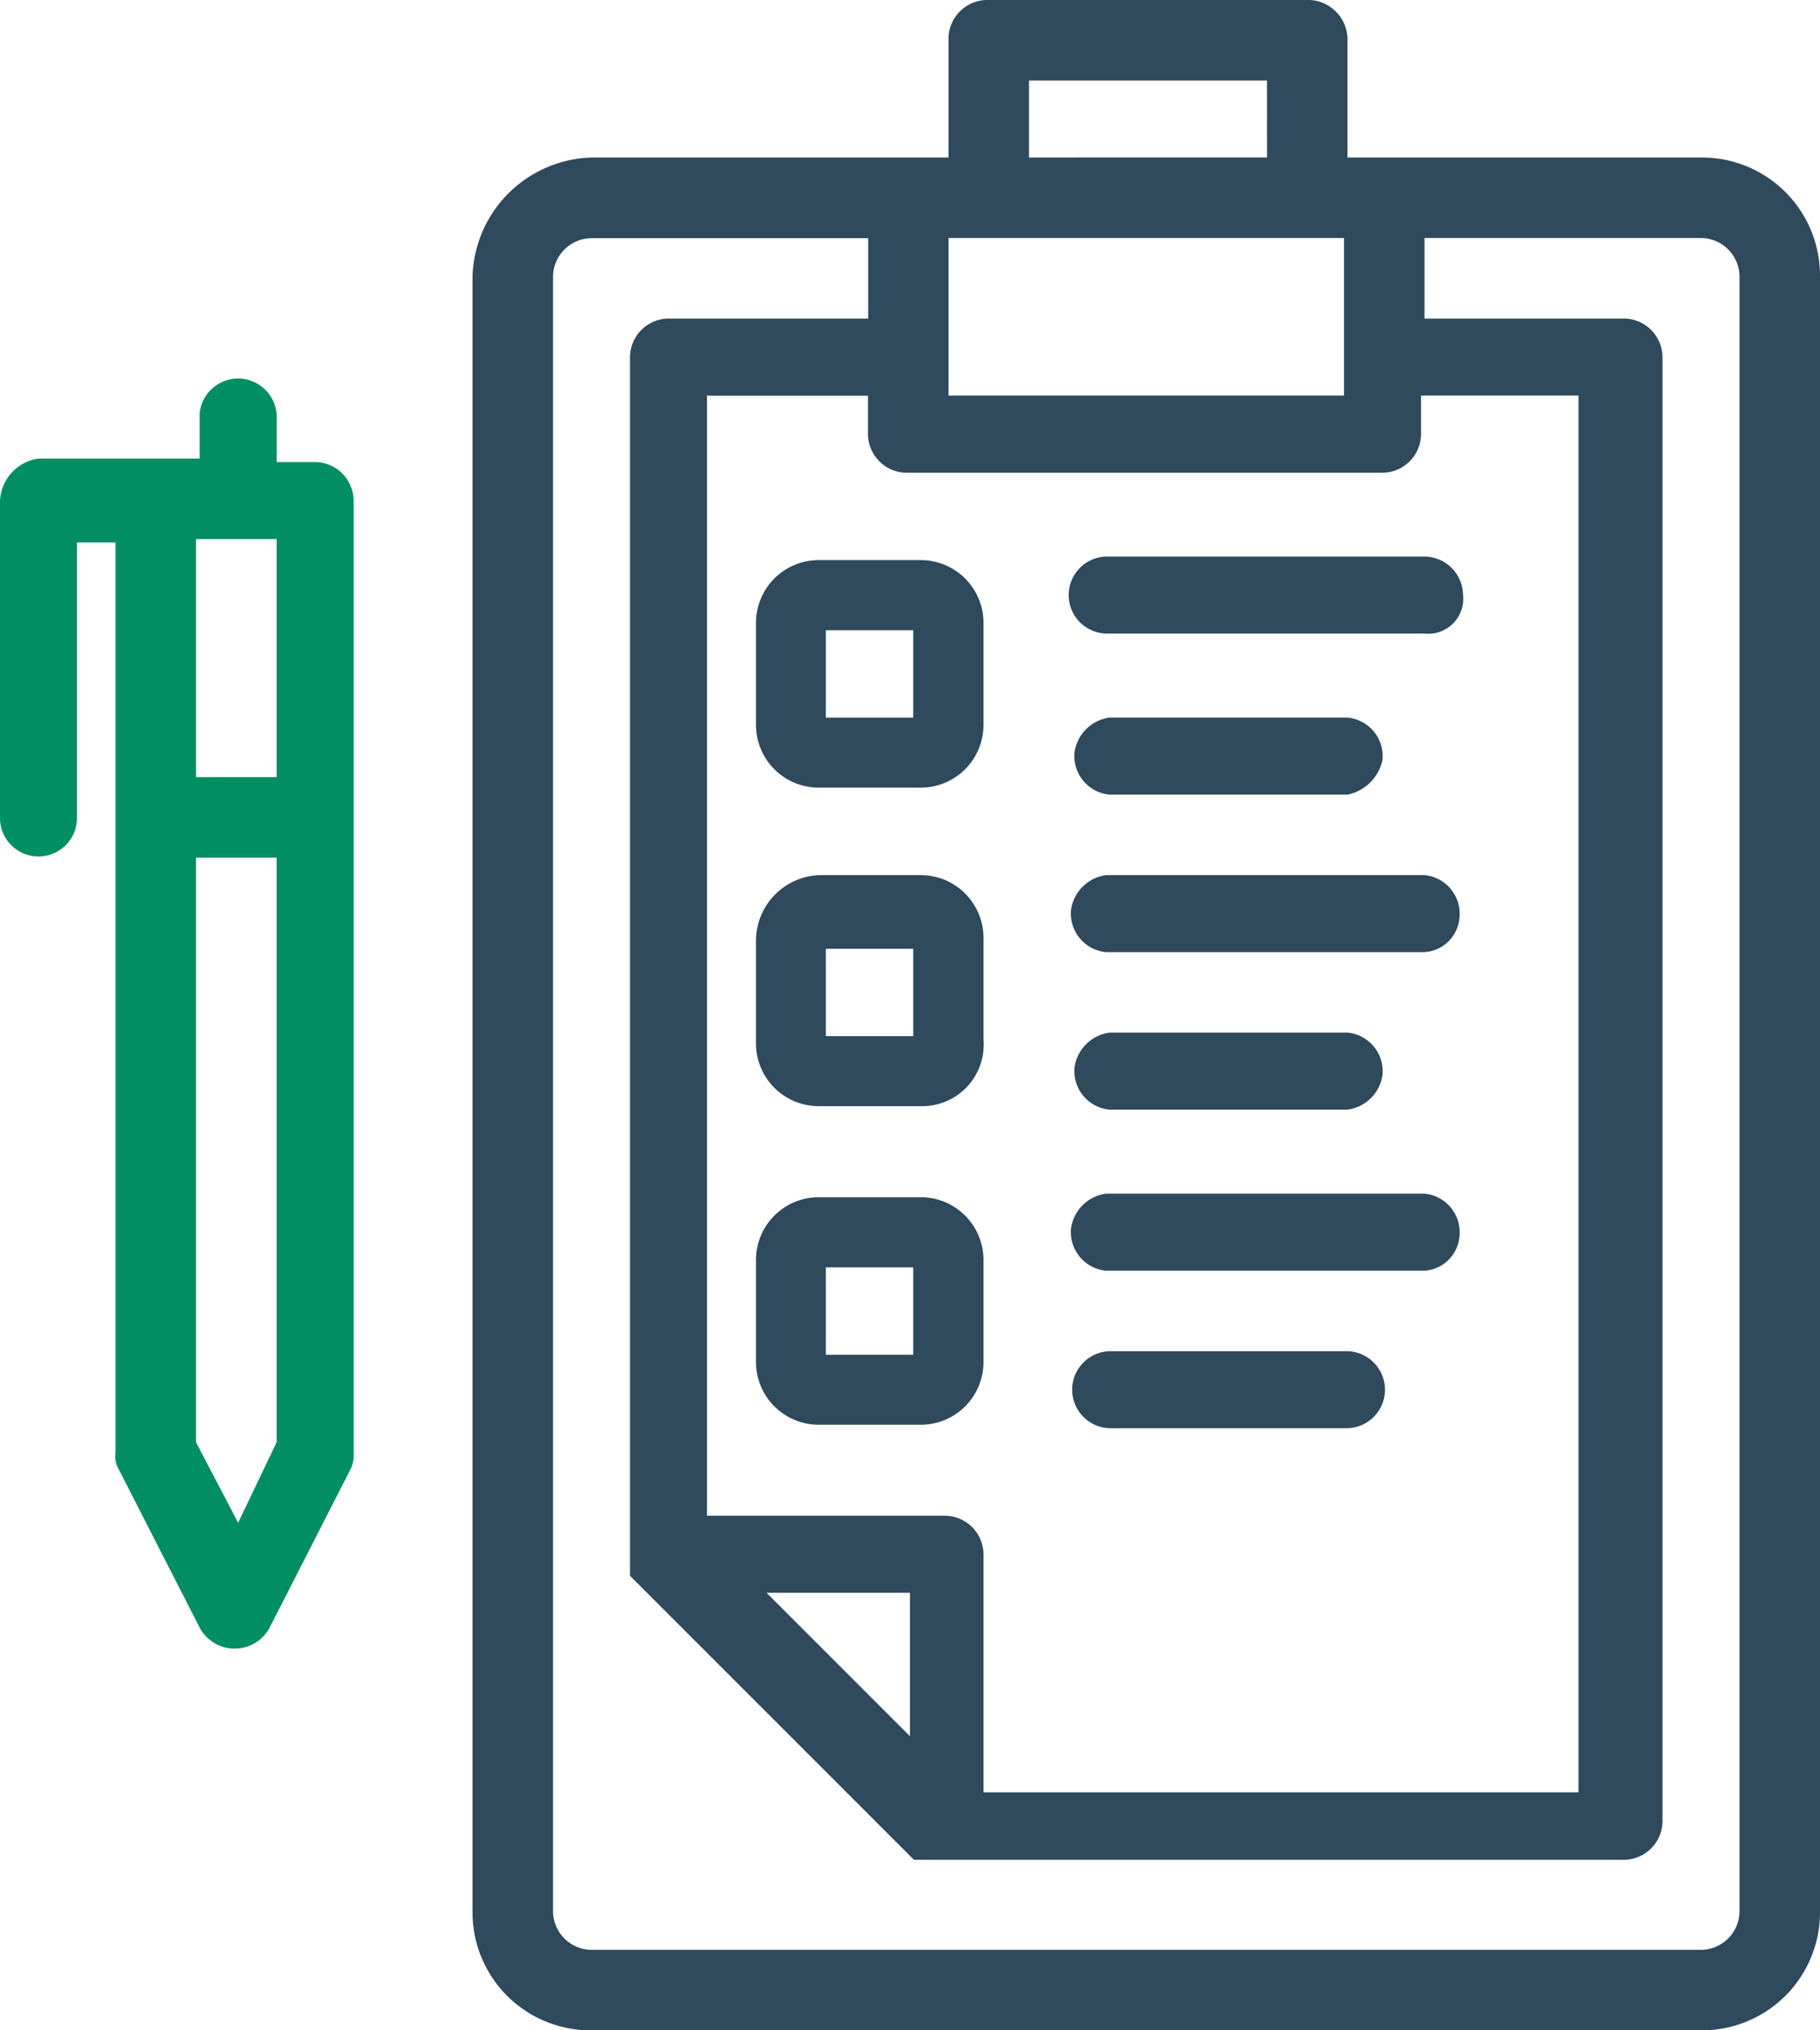 <svg xmlns="http://www.w3.org/2000/svg" width="50" height="55.769" viewBox="0 0 50 55.769">
  <g id="Group_6734" data-name="Group 6734" transform="translate(1226 -1416)">
    <path id="Path_18906" data-name="Path 18906" d="M32.119,25.25H29.331A1.724,1.724,0,0,1,27.6,23.519V20.731A1.724,1.724,0,0,1,29.331,19h2.788a1.724,1.724,0,0,1,1.731,1.731v2.788A1.724,1.724,0,0,1,32.119,25.25Zm-2.6-1.923h2.4v-2.4h-2.4Z" transform="translate(-1232.831 1412.385)" fill="#2f495d"/>
    <path id="Path_18907" data-name="Path 18907" d="M32.119,34.346H29.331A1.724,1.724,0,0,1,27.6,32.615V29.827A1.808,1.808,0,0,1,29.331,28h2.788a1.724,1.724,0,0,1,1.731,1.731h0v2.788a1.689,1.689,0,0,1-1.731,1.827Zm-2.6-1.923h2.4v-2.4h-2.4Z" transform="translate(-1232.831 1412.038)" fill="#2f495d"/>
    <path id="Path_18908" data-name="Path 18908" d="M32.119,43.45H29.331A1.724,1.724,0,0,1,27.6,41.719V38.931A1.724,1.724,0,0,1,29.331,37.2h2.788a1.724,1.724,0,0,1,1.731,1.731h0v2.788A1.722,1.722,0,0,1,32.119,43.45Zm-2.6-1.923h2.4v-2.4h-2.4Z" transform="translate(-1232.831 1411.685)" fill="#2f495d"/>
    <path id="Path_18909" data-name="Path 18909" d="M46.308,21.015h-8.75a1.058,1.058,0,0,1,0-2.115h8.75a1.067,1.067,0,0,1,1.058,1.058A.96.96,0,0,1,46.308,21.015Z" transform="translate(-1233.173 1412.388)" fill="#2f495d"/>
    <path id="Path_18910" data-name="Path 18910" d="M44.2,25.615H37.661a1.066,1.066,0,0,1-.962-1.154,1.121,1.121,0,0,1,.962-.962H44.2a1.066,1.066,0,0,1,.962,1.154A1.235,1.235,0,0,1,44.2,25.615Z" transform="translate(-1233.18 1412.212)" fill="#2f495d"/>
    <path id="Path_18911" data-name="Path 18911" d="M46.311,30.115h-8.75a1.066,1.066,0,0,1-.962-1.154A1.121,1.121,0,0,1,37.561,28h8.75a1.066,1.066,0,0,1,.962,1.154A1.03,1.03,0,0,1,46.311,30.115Z" transform="translate(-1233.176 1412.038)" fill="#2f495d"/>
    <path id="Path_18912" data-name="Path 18912" d="M44.2,34.615H37.661a1.066,1.066,0,0,1-.962-1.154,1.121,1.121,0,0,1,.962-.962H44.2a1.066,1.066,0,0,1,.962,1.154A1.121,1.121,0,0,1,44.2,34.615Z" transform="translate(-1233.18 1411.865)" fill="#2f495d"/>
    <path id="Path_18913" data-name="Path 18913" d="M46.311,39.215h-8.75a1.066,1.066,0,0,1-.962-1.154,1.121,1.121,0,0,1,.962-.962h8.75a1.066,1.066,0,0,1,.962,1.154A1.03,1.03,0,0,1,46.311,39.215Z" transform="translate(-1233.176 1411.688)" fill="#2f495d"/>
    <path id="Path_18914" data-name="Path 18914" d="M44.2,43.715H37.658a1.058,1.058,0,0,1,0-2.115H44.2a1.058,1.058,0,0,1,0,2.115Z" transform="translate(-1233.177 1411.515)" fill="#2f495d"/>
    <path id="Path_18915" data-name="Path 18915" d="M19.5,10.6V55.5a3.242,3.242,0,0,0,3.269,3.269H53.25A3.242,3.242,0,0,0,56.519,55.5V10.6A3.242,3.242,0,0,0,53.25,7.327H43.538V4.058A1.091,1.091,0,0,0,42.385,3h-8.75a1.067,1.067,0,0,0-1.058,1.058V7.327H22.769A3.37,3.37,0,0,0,19.5,10.6Zm6.538,3.269h4.327v1.058a1.067,1.067,0,0,0,1.058,1.058H44.5a1.067,1.067,0,0,0,1.058-1.058h0V13.865h4.327V52.231H33.538V45.692a1.067,1.067,0,0,0-1.058-1.058H25.942V13.865ZM31.519,46.75v3.942L27.577,46.75ZM32.577,9.538H43.442v4.327H32.577Zm8.75-2.212H34.788V5.212h6.538ZM21.712,55.5V10.6a1.067,1.067,0,0,1,1.058-1.058h7.6V11.75H24.885a1.067,1.067,0,0,0-1.058,1.058V45.885h0v.1h0v.1h0v.1h0v.1h0l.1.1h0l7.6,7.6h0l.1.1H51.135A1.067,1.067,0,0,0,52.192,53h0V12.808a1.067,1.067,0,0,0-1.058-1.058H45.654V9.538h7.6A1.067,1.067,0,0,1,54.308,10.6V55.5a1.067,1.067,0,0,1-1.058,1.058H22.769A1.067,1.067,0,0,1,21.712,55.5Z" transform="translate(-1232.519 1413)" fill="#2f495d"/>
    <path id="Path_18916" data-name="Path 18916" d="M6,17.165v8.75a1.058,1.058,0,0,0,2.115,0v-7.6H9.173v25a.721.721,0,0,0,.1.481l2.212,4.327a1.09,1.09,0,0,0,1.923,0L15.615,43.8a.867.867,0,0,0,.1-.481V17.165a1.067,1.067,0,0,0-1.058-1.058H13.6V14.953a1.062,1.062,0,0,0-2.115-.192v1.25H7.058A1.229,1.229,0,0,0,6,17.165Zm7.6,1.058v6.538H11.385V18.223H13.6ZM11.385,43.03V26.973H13.6V43.03l-1.058,2.212Z" transform="translate(-1232 1412.585)" fill="#008e62"/>
  </g>
</svg>
